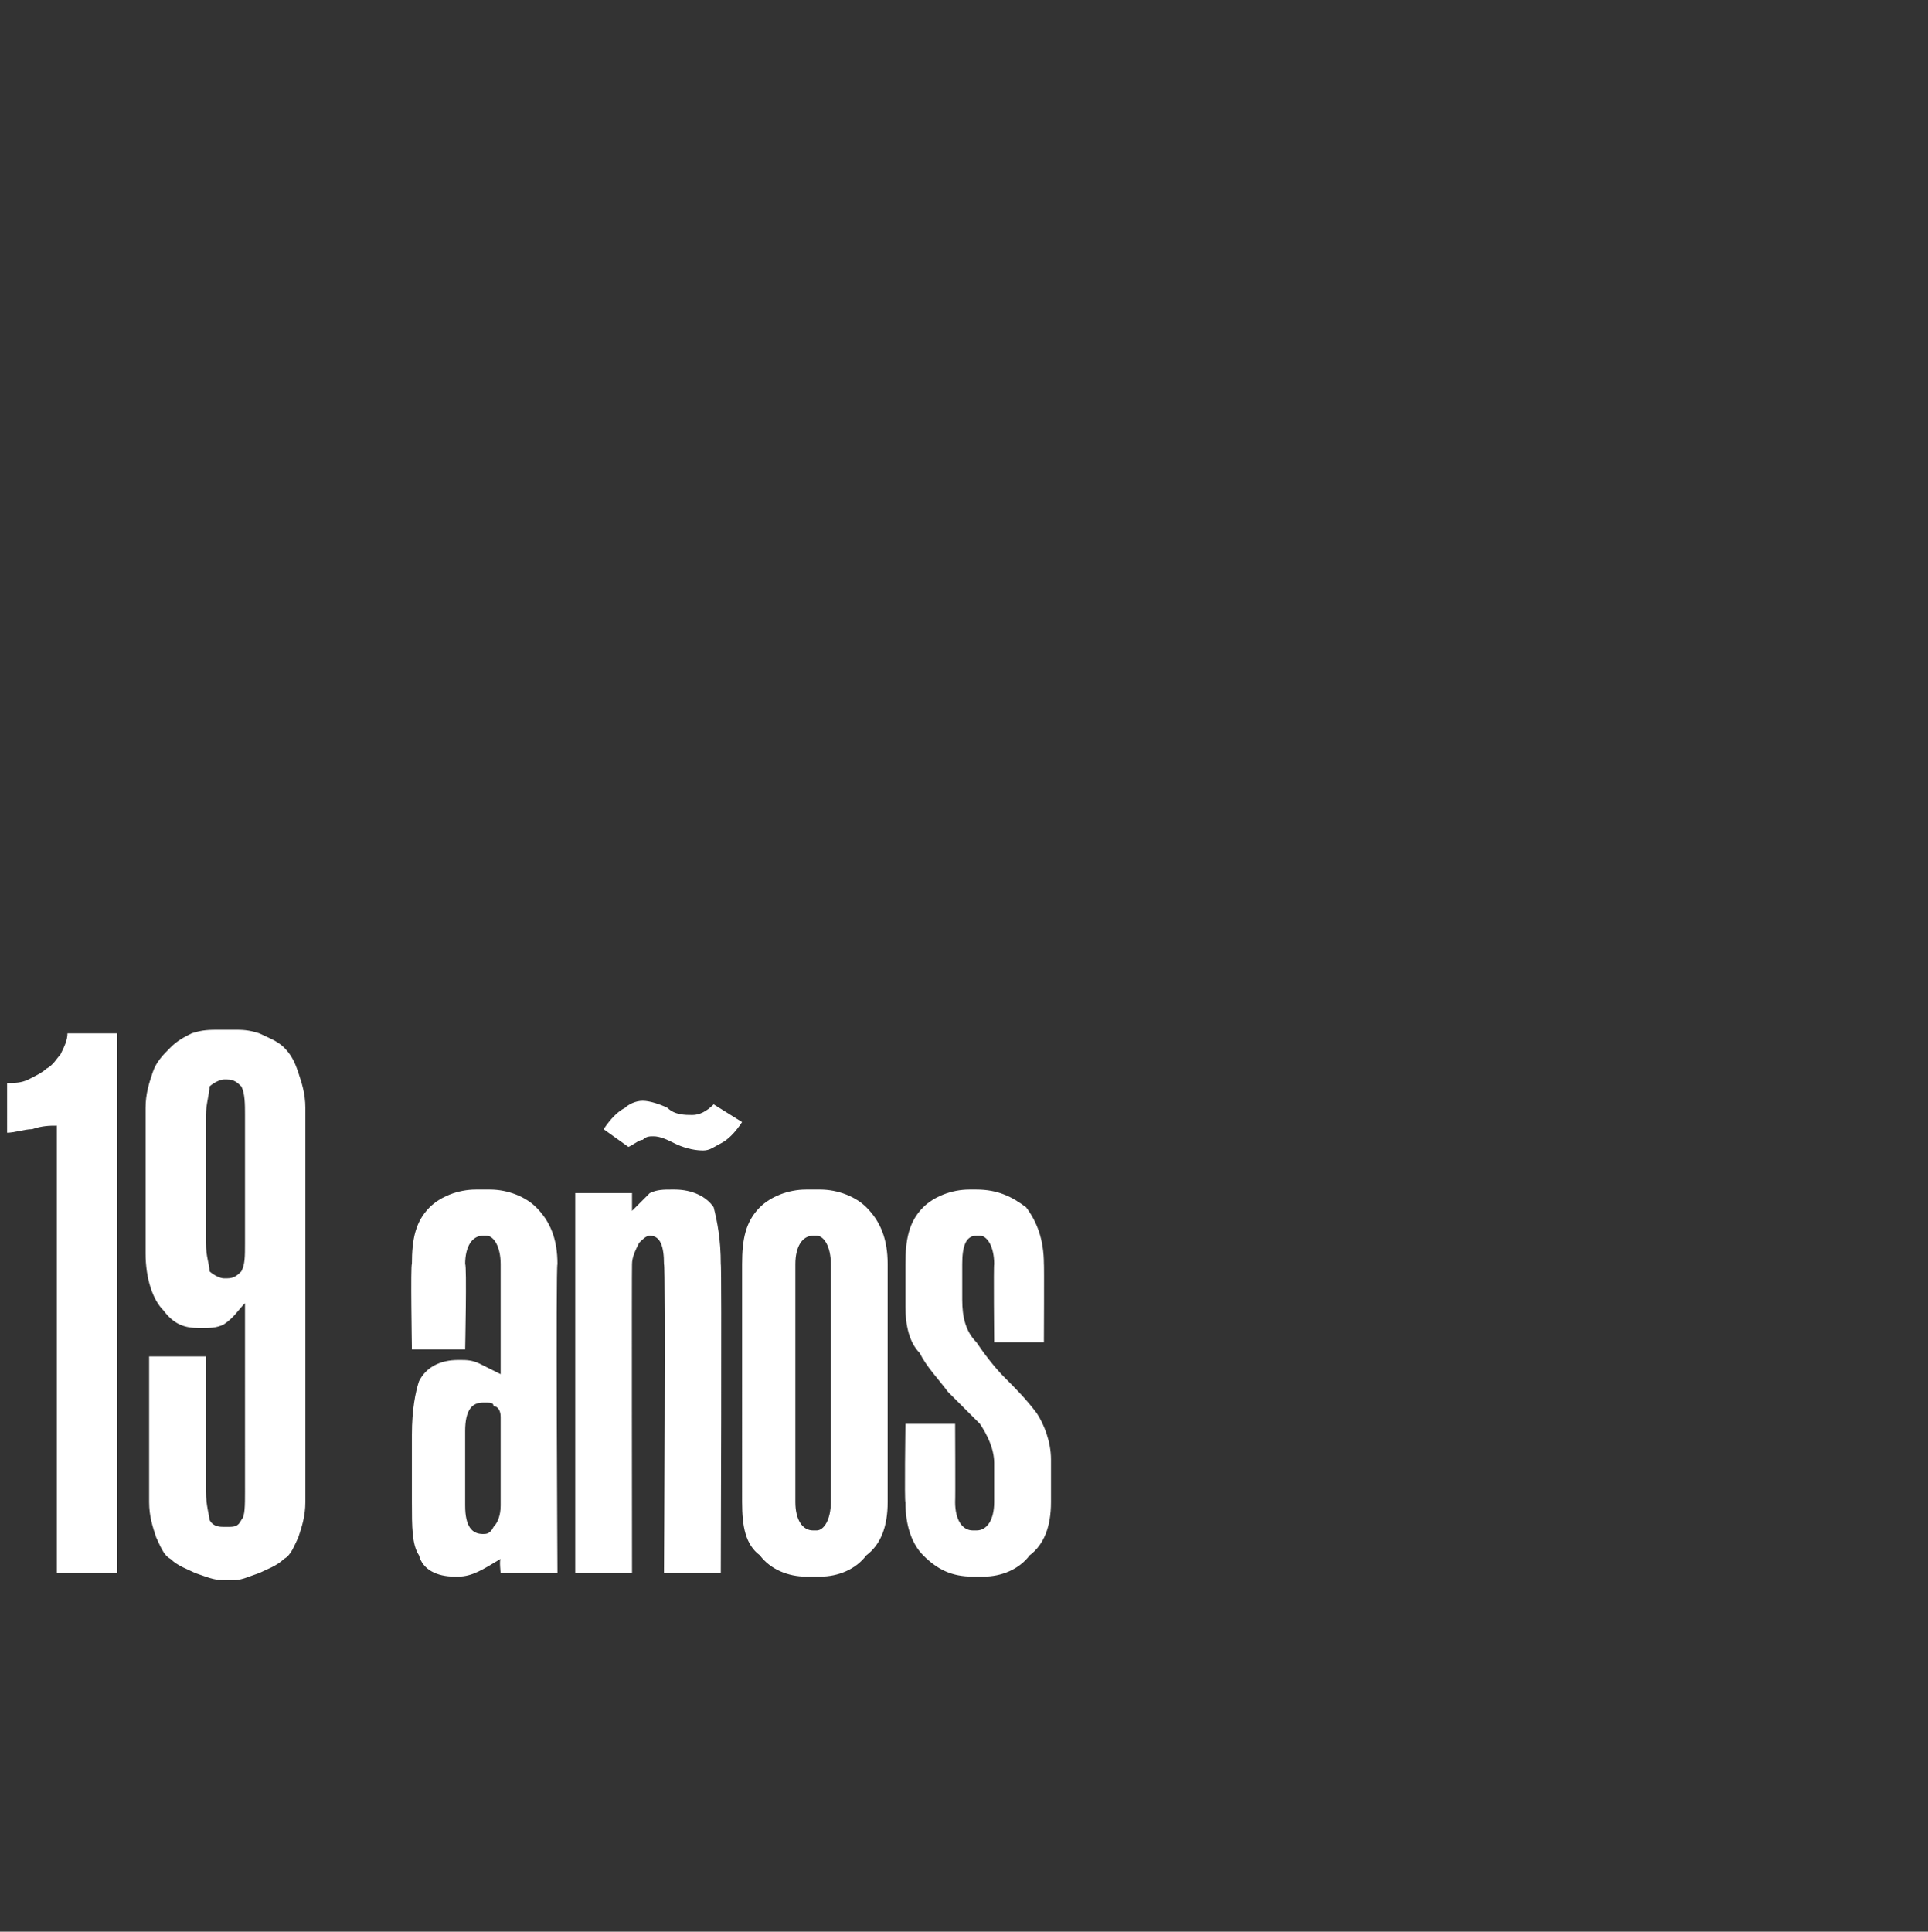 <?xml version="1.0" standalone="no"?><!DOCTYPE svg PUBLIC "-//W3C//DTD SVG 1.1//EN" "http://www.w3.org/Graphics/SVG/1.1/DTD/svg11.dtd"><svg xmlns="http://www.w3.org/2000/svg" version="1.1" width="54.3px" height="54.4px" viewBox="0 -28 54.3 54.4" style="top:-28px"><rect x="0" y="-28" width="54.3" height="54.4" fill="#333333" stroke="none"/><desc>19 a os</desc><defs/><g id="Polygon34750"><path d="m1.6 16.3V3.7c-.2 0-.4 0-.7.1c-.2 0-.5.1-.7.1V2.5c.2 0 .4 0 .6-.1c.2-.1.4-.2.5-.3c.2-.1.3-.3.4-.4c.1-.2.2-.4.2-.6h1.4v15.2H1.6zM6.6 1c.2 0 .4 0 .7.1c.2.1.5.2.7.4c.2.2.3.4.4.7c.1.3.2.6.2 1v11.1c0 .4-.1.7-.2 1c-.1.2-.2.5-.4.6c-.2.2-.5.3-.7.4c-.3.1-.5.2-.7.2h-.3c-.3 0-.5-.1-.8-.2c-.2-.1-.5-.2-.7-.4c-.2-.1-.3-.4-.4-.6c-.1-.3-.2-.6-.2-1v-4.1h1.6v3.8c0 .4.1.7.1.8c.1.2.3.2.4.2h.1c.2 0 .3 0 .4-.2c.1-.1.1-.4.1-.8V8.7c-.2.2-.3.4-.6.6c-.2.1-.4.1-.6.1h-.1c-.4 0-.7-.1-1-.5c-.3-.3-.5-.9-.5-1.6V3.2c0-.4.1-.7.2-1c.1-.3.3-.5.5-.7c.2-.2.4-.3.6-.4c.3-.1.5-.1.8-.1h.4zm.3 2.4c0-.3 0-.6-.1-.8c-.1-.1-.2-.2-.4-.2h-.1c-.1 0-.3.1-.4.2c0 .2-.1.5-.1.8v3.6c0 .4.1.6.1.8c.1.1.3.2.4.2h.1c.2 0 .3-.1.4-.2c.1-.2.1-.4.1-.8V3.4zm5.9 13c-.5 0-.9-.2-1-.6c-.2-.3-.2-.8-.2-1.5v-1.9c0-.7.1-1.2.2-1.5c.2-.4.6-.6 1.1-.6h.1c.1 0 .3 0 .5.1l.6.3V7.6c0-.5-.2-.8-.4-.8h-.1c-.3 0-.5.3-.5.8c.05.02 0 2.4 0 2.4h-1.5s-.04-2.42 0-2.4c0-.7.1-1.2.5-1.6c.3-.3.8-.5 1.3-.5h.4c.5 0 1 .2 1.3.5c.4.4.6.9.6 1.6c-.05 0 0 8.7 0 8.7h-1.6s-.04-.36 0-.4c-.5.3-.8.5-1.2.5h-.1zm.8-4.9c-.3 0-.5.2-.5.8v2.1c0 .6.2.8.5.8c.1 0 .2 0 .3-.2c.1-.1.2-.3.2-.6v-2.5c0-.2-.1-.3-.2-.3c0-.1-.1-.1-.2-.1h-.1zm4.7-4.7c.3 0 .4.3.4.8c.05.02 0 8.7 0 8.7h1.6s.03-8.72 0-8.7c0-.7-.1-1.2-.2-1.6c-.2-.3-.6-.5-1.1-.5h-.1c-.2 0-.4 0-.6.1l-.5.5v-.5h-1.6v10.7h1.6s-.01-8.7 0-8.7c0-.2.1-.4.2-.6c.1-.1.2-.2.3-.2zm-1.3-3c.2-.3.4-.5.6-.6c.1-.1.3-.2.5-.2c.2 0 .5.1.7.2c.2.2.5.2.7.2c.2 0 .4-.1.6-.3l.8.5c-.2.3-.4.5-.6.6c-.2.1-.3.2-.5.2c-.3 0-.6-.1-.8-.2c-.2-.1-.4-.2-.6-.2c-.1 0-.2 0-.3.1c-.1 0-.2.1-.4.2l-.7-.5zm5.7 12.6c-.5 0-1-.2-1.3-.6c-.4-.3-.5-.8-.5-1.5V7.6c0-.7.1-1.2.5-1.6c.3-.3.8-.5 1.3-.5h.4c.5 0 1 .2 1.3.5c.4.4.6.9.6 1.6v6.7c0 .7-.2 1.2-.6 1.5c-.3.4-.8.6-1.3.6h-.4zm.2-9.6c-.3 0-.5.3-.5.8v6.7c0 .5.2.8.5.8h.1c.2 0 .4-.3.4-.8V7.6c0-.5-.2-.8-.4-.8h-.1zm5.1 3s-.02-2.18 0-2.2c0-.5-.2-.8-.4-.8h-.1c-.3 0-.4.3-.4.8v1c0 .5.1.9.4 1.2c.2.3.5.7.8 1c.3.3.6.6.9 1c.2.3.4.8.4 1.3v1.2c0 .7-.2 1.2-.6 1.5c-.3.4-.8.6-1.3.6h-.3c-.6 0-1-.2-1.4-.6c-.3-.3-.5-.8-.5-1.5c-.03 0 0-2.2 0-2.2h1.4s.01 2.16 0 2.2c0 .5.2.8.5.8h.1c.3 0 .5-.3.5-.8v-1.1c0-.4-.2-.8-.4-1.1l-.9-.9c-.3-.4-.6-.7-.8-1.1c-.3-.3-.4-.8-.4-1.3V7.6c0-.7.1-1.2.5-1.6c.3-.3.8-.5 1.3-.5h.2c.6 0 1 .2 1.4.5c.3.4.5.9.5 1.6c.01-.02 0 2.2 0 2.2H28z" stroke="none" fill="#fff"/></g></svg>